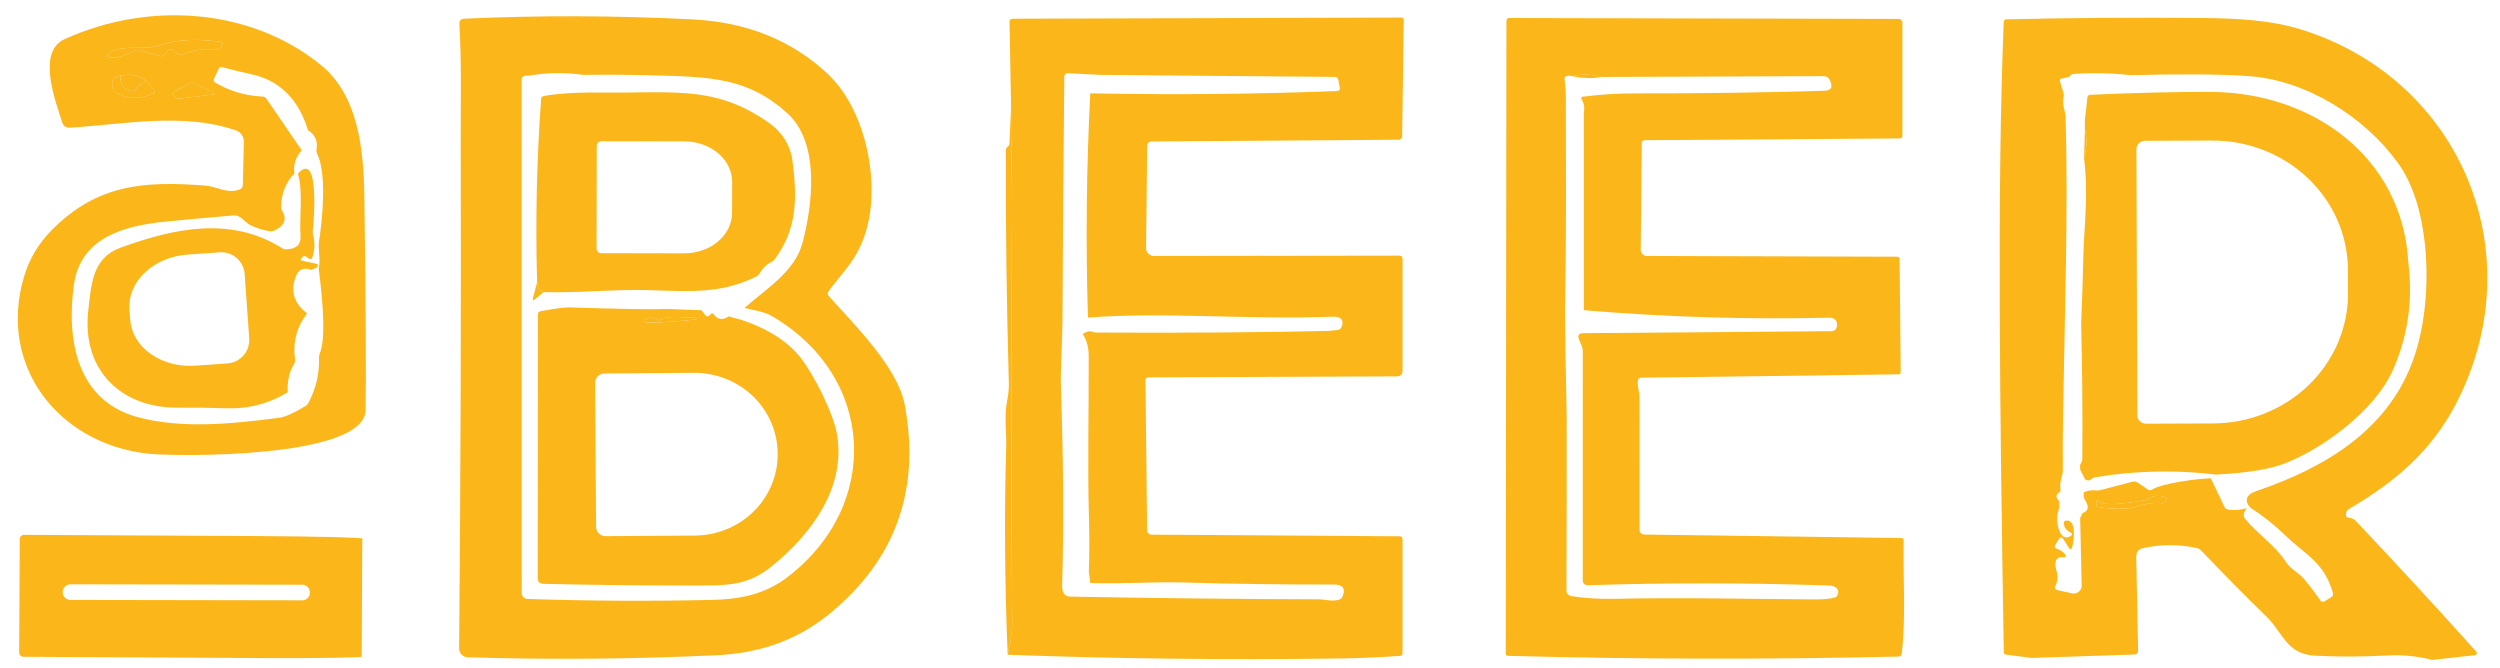 <svg xmlns="http://www.w3.org/2000/svg" width="116" height="31" viewBox="0 0 116 31" fill="none"><path d="M11.268 8.573L11.316 6.582C11.319 6.466 11.285 6.352 11.219 6.256C11.153 6.161 11.057 6.089 10.947 6.051C8.498 5.201 5.722 5.776 3.211 5.925C3.142 5.929 3.074 5.91 3.017 5.87C2.96 5.831 2.918 5.773 2.897 5.707C2.577 4.692 1.688 2.413 3 1.815C6.876 0.053 11.625 0.353 14.901 3.027C16.626 4.436 16.876 6.953 16.905 9.093C16.973 14.047 16.992 17.359 16.963 19.028C16.926 21.291 8.102 21.193 6.838 21.048C2.698 20.572 -0.11 16.973 1.113 12.843C1.356 12.024 1.777 11.31 2.377 10.701C4.503 8.538 6.682 8.39 9.559 8.614C10.026 8.648 10.498 8.994 11.096 8.802C11.208 8.767 11.265 8.69 11.268 8.573ZM8.042 2.337L8.269 2.507C8.341 2.56 8.417 2.567 8.496 2.527C8.893 2.333 9.389 2.253 9.983 2.287C10.152 2.298 10.266 2.222 10.324 2.06C10.348 1.99 10.324 1.95 10.251 1.941C9.243 1.822 8.45 1.769 7.426 2.101C6.576 2.376 5.717 2.003 5.003 2.502C4.888 2.583 4.9 2.634 5.039 2.653C5.617 2.736 5.807 2.5 6.311 2.337C6.376 2.316 6.443 2.315 6.51 2.335L7.445 2.601C7.504 2.618 7.555 2.603 7.596 2.557L7.765 2.365C7.849 2.272 7.942 2.262 8.042 2.337ZM14.001 6.978C13.717 7.282 13.603 7.638 13.659 8.046C13.259 8.47 13.055 8.977 13.046 9.567C13.044 9.648 13.063 9.723 13.103 9.791C13.32 10.173 13.195 10.476 12.729 10.699C12.659 10.731 12.586 10.741 12.509 10.728C12.195 10.678 11.894 10.583 11.607 10.442C11.366 10.323 11.169 9.968 10.844 9.995C9.789 10.082 8.735 10.178 7.683 10.282C5.733 10.476 3.727 11.028 3.427 13.228C3.078 15.768 3.553 18.618 6.437 19.369C8.372 19.875 10.553 19.704 12.961 19.383C13.231 19.346 13.633 19.167 14.166 18.845C14.231 18.805 14.282 18.752 14.317 18.684C14.665 18.024 14.827 17.325 14.803 16.586C14.8 16.516 14.812 16.448 14.841 16.384C15.217 15.53 14.814 12.714 14.787 12.456C14.89 11.988 14.738 11.592 14.807 11.164C14.965 10.163 15.169 8.048 14.716 7.132C14.683 7.065 14.674 6.994 14.686 6.921C14.755 6.544 14.622 6.251 14.289 6.041C13.891 4.717 13.057 3.744 11.676 3.448C11.22 3.351 10.766 3.24 10.313 3.116C10.235 3.096 10.178 3.122 10.143 3.194L9.937 3.636C9.896 3.723 9.916 3.791 9.999 3.84C10.671 4.234 11.394 4.446 12.168 4.477C12.255 4.481 12.322 4.519 12.37 4.589L14.001 6.978ZM5.578 3.522C5.206 3.584 5.109 3.809 5.284 4.195C5.312 4.258 5.356 4.304 5.417 4.335C5.984 4.611 6.554 4.607 7.128 4.321C7.202 4.284 7.212 4.236 7.158 4.175L6.778 3.742C6.43 3.482 6.03 3.409 5.578 3.522ZM9.905 4.383C9.915 4.382 9.924 4.378 9.932 4.371C9.939 4.364 9.944 4.355 9.945 4.345C9.947 4.335 9.945 4.325 9.94 4.315C9.935 4.306 9.928 4.298 9.919 4.294L9.048 3.87C8.963 3.829 8.877 3.831 8.792 3.877L8.097 4.248C7.994 4.304 7.987 4.372 8.077 4.449L8.146 4.509C8.205 4.561 8.275 4.582 8.356 4.573L9.905 4.383Z" fill="#FBB61A"></path><path d="M38.463 13.748C39.618 15.038 41.659 17.047 41.98 18.783C42.714 22.73 41.56 25.955 38.516 28.459C37.064 29.657 35.321 30.304 33.289 30.4C29.439 30.583 25.577 30.616 21.704 30.498C21.596 30.495 21.494 30.45 21.419 30.373C21.344 30.295 21.303 30.192 21.303 30.084C21.373 22.278 21.398 14.43 21.377 6.539C21.372 4.757 21.422 2.952 21.315 1.121C21.305 0.96 21.382 0.875 21.544 0.867C25.044 0.707 28.578 0.718 32.145 0.901C34.639 1.028 36.717 1.862 38.379 3.403C40.166 5.057 40.823 8.372 40.227 10.571C39.838 12.005 39.174 12.525 38.452 13.501C38.389 13.586 38.393 13.669 38.463 13.748ZM24.531 3.513C24.455 3.502 24.387 3.505 24.327 3.522C24.245 3.547 24.203 3.602 24.203 3.687L24.206 27.52C24.206 27.591 24.233 27.659 24.282 27.709C24.331 27.76 24.397 27.789 24.467 27.791C27.326 27.885 30.177 27.901 33.021 27.836C34.329 27.807 35.474 27.589 36.539 26.778C40.926 23.429 40.619 17.42 35.76 14.635C35.588 14.535 35.281 14.442 34.839 14.355L34.544 14.289C35.543 13.402 36.89 12.601 37.242 11.251C37.701 9.506 38.058 6.635 36.537 5.259C34.697 3.598 32.984 3.566 30.253 3.495C29.187 3.467 28.12 3.46 27.051 3.474C26.206 3.352 25.366 3.365 24.531 3.513Z" fill="#FBB61A"></path><path d="M46.756 30.381C46.862 29.859 46.967 29.442 46.965 28.922C46.914 22.613 46.912 16.305 46.958 9.996C46.969 8.443 46.901 6.635 46.914 4.954L46.841 1.023C46.838 0.921 46.888 0.869 46.99 0.869L65.011 0.814C65.094 0.814 65.134 0.855 65.133 0.936L65.06 6.321C65.059 6.364 65.042 6.404 65.012 6.434C64.982 6.464 64.942 6.481 64.899 6.482L53.452 6.564C53.306 6.566 53.231 6.64 53.23 6.786L53.177 11.51C53.177 11.558 53.186 11.605 53.203 11.65C53.221 11.694 53.248 11.735 53.281 11.769C53.315 11.803 53.354 11.83 53.398 11.849C53.442 11.867 53.489 11.877 53.537 11.877L64.922 11.861C65.026 11.861 65.078 11.912 65.078 12.014V17.214C65.078 17.28 65.052 17.343 65.005 17.39C64.958 17.437 64.895 17.463 64.828 17.464L53.294 17.51C53.198 17.51 53.15 17.558 53.15 17.654L53.225 24.567C53.227 24.726 53.307 24.806 53.466 24.808L64.936 24.884C65.031 24.884 65.078 24.932 65.078 25.028V30.313C65.078 30.386 65.042 30.425 64.97 30.43C64.022 30.5 63.084 30.541 62.157 30.553C57.023 30.625 51.889 30.568 46.756 30.381ZM49.615 27.681C53.485 27.754 57.354 27.797 61.222 27.809C61.433 27.809 61.841 27.928 62.146 27.82C62.211 27.797 62.259 27.754 62.288 27.69C62.471 27.273 62.267 27.122 61.868 27.122C59.533 27.126 57.2 27.094 54.868 27.026C53.551 26.989 52.02 27.103 50.589 27.051L50.522 26.544C50.55 25.729 50.552 24.914 50.529 24.1C50.456 21.569 50.525 19.038 50.515 16.506C50.514 16.112 50.422 15.775 50.238 15.496C50.411 15.377 50.56 15.343 50.685 15.395C50.741 15.418 50.8 15.43 50.859 15.43C54.986 15.451 58.575 15.426 61.628 15.354C61.697 15.352 61.849 15.337 62.084 15.308C62.156 15.299 62.207 15.261 62.237 15.194C62.393 14.848 62.205 14.683 61.868 14.694C57.683 14.841 54.039 14.461 50.481 14.736C50.374 11.247 50.41 7.779 50.589 4.331C54.498 4.406 58.314 4.37 62.036 4.223C62.141 4.22 62.184 4.167 62.164 4.063L62.098 3.71C62.079 3.615 62.023 3.568 61.928 3.568L51.047 3.474L49.542 3.396C49.522 3.395 49.502 3.398 49.483 3.405C49.464 3.412 49.446 3.422 49.431 3.436C49.417 3.45 49.405 3.467 49.397 3.486C49.388 3.504 49.384 3.525 49.384 3.545C49.344 7.314 49.316 11.092 49.299 14.877C49.294 15.989 49.198 17.088 49.228 17.988C49.344 21.422 49.362 24.483 49.283 27.174C49.274 27.484 49.385 27.653 49.615 27.681Z" fill="#FBB61A"></path><path d="M76.179 6.644L76.129 11.592C76.129 11.629 76.136 11.666 76.15 11.701C76.164 11.735 76.185 11.767 76.211 11.793C76.238 11.819 76.269 11.84 76.304 11.854C76.338 11.869 76.375 11.876 76.413 11.876L88.02 11.911C88.101 11.911 88.142 11.951 88.142 12.032L88.192 17.271C88.192 17.284 88.19 17.297 88.185 17.308C88.181 17.32 88.174 17.331 88.165 17.34C88.156 17.35 88.145 17.357 88.133 17.362C88.121 17.367 88.109 17.369 88.096 17.369L76.138 17.525C76.062 17.525 76.016 17.563 76.001 17.64C75.952 17.883 76.072 18.194 76.072 18.387C76.073 20.485 76.074 22.552 76.074 24.588C76.074 24.644 76.096 24.699 76.136 24.739C76.176 24.779 76.23 24.802 76.287 24.803L88.217 24.966C88.297 24.967 88.335 25.007 88.332 25.085C88.286 26.675 88.449 28.496 88.24 30.335C88.231 30.418 88.185 30.46 88.103 30.464C82.058 30.604 76.015 30.593 69.974 30.431C69.902 30.428 69.866 30.392 69.866 30.322L69.898 0.97C69.899 0.88 69.945 0.835 70.035 0.835L88.089 0.878C88.138 0.878 88.184 0.897 88.219 0.932C88.253 0.966 88.272 1.013 88.272 1.061V6.289C88.272 6.379 88.228 6.424 88.139 6.424L76.317 6.504C76.225 6.506 76.179 6.552 76.179 6.644ZM72.924 3.531C72.84 3.506 72.761 3.506 72.686 3.531C72.614 3.554 72.583 3.603 72.594 3.678C72.634 3.948 72.654 4.22 72.654 4.495C72.656 7.517 72.683 10.536 72.626 13.558C72.587 15.516 72.69 18.187 72.693 19.427C72.697 22.03 72.694 24.688 72.683 27.398C72.683 27.462 72.706 27.523 72.747 27.571C72.788 27.619 72.845 27.65 72.908 27.66C73.545 27.757 74.202 27.799 74.88 27.786C78.005 27.717 81.136 27.795 84.263 27.813C84.596 27.815 84.878 27.788 85.109 27.733C85.193 27.713 85.248 27.662 85.276 27.579C85.368 27.307 85.12 27.179 84.877 27.169C81.094 27.038 77.358 27.034 73.668 27.156C73.639 27.157 73.609 27.151 73.581 27.141C73.554 27.13 73.528 27.114 73.507 27.093C73.486 27.072 73.469 27.048 73.457 27.02C73.445 26.993 73.439 26.963 73.439 26.933V16.293C73.439 16.213 73.424 16.136 73.394 16.061L73.268 15.755C73.19 15.56 73.255 15.462 73.465 15.459L84.985 15.367C85.042 15.367 85.097 15.347 85.141 15.312C85.185 15.277 85.215 15.227 85.228 15.173C85.29 14.889 85.136 14.733 84.857 14.74C81.058 14.828 77.27 14.713 73.49 14.394L73.487 5.24C73.535 5.009 73.501 4.798 73.387 4.608C73.346 4.536 73.365 4.495 73.446 4.486C74.262 4.382 75.08 4.331 75.902 4.333C78.822 4.339 81.743 4.298 84.664 4.211C84.98 4.202 85.06 4.036 84.903 3.714C84.843 3.592 84.746 3.532 84.612 3.533L74.356 3.57C73.878 3.448 73.4 3.435 72.924 3.531Z" fill="#FBB61A"></path><path d="M112.857 30.62C112.186 30.449 111.521 30.379 110.862 30.411C109.4 30.482 108.592 30.478 107.416 30.423C106.104 30.359 105.936 29.369 105.183 28.631C104.152 27.623 103.136 26.595 102.134 25.546C102.074 25.483 102.002 25.442 101.916 25.424C101.098 25.252 100.276 25.253 99.451 25.429C99.225 25.476 99.115 25.616 99.121 25.848L99.209 30.205C99.209 30.247 99.193 30.288 99.164 30.318C99.135 30.349 99.095 30.366 99.053 30.368L94.274 30.528L93.09 30.377C93.015 30.368 92.977 30.326 92.975 30.251C92.792 18.928 92.659 8.759 92.973 1.014C92.978 0.937 93.018 0.898 93.094 0.897C96.109 0.827 99.121 0.806 102.132 0.835C103.703 0.849 105.336 0.917 106.807 1.38C114.238 3.721 117.564 11.854 113.938 18.772C112.797 20.95 111.116 22.375 108.997 23.612C108.898 23.672 108.849 23.762 108.85 23.883C108.852 23.96 108.891 24.006 108.967 24.02C109.123 24.044 109.228 24.086 109.283 24.144C111.179 26.146 113.05 28.177 114.898 30.237C114.91 30.25 114.919 30.266 114.922 30.284C114.926 30.301 114.924 30.32 114.918 30.336C114.911 30.353 114.9 30.368 114.886 30.379C114.871 30.39 114.854 30.398 114.836 30.4L112.857 30.62ZM96.004 3.57L95.66 3.644C95.585 3.66 95.559 3.705 95.582 3.776L95.745 4.317C95.765 4.386 95.765 4.455 95.747 4.525C95.667 4.839 95.839 5.174 95.846 5.426C95.965 9.959 95.804 14.479 95.731 18.971C95.714 19.95 95.709 20.93 95.715 21.91L95.594 22.421L95.603 22.813C95.384 22.929 95.362 23.072 95.536 23.243C95.567 23.419 95.551 23.6 95.488 23.786C95.376 24.082 95.518 25.181 96.052 24.886C96.174 24.819 96.172 24.754 96.045 24.691C95.883 24.613 95.79 24.486 95.765 24.311C95.75 24.21 95.794 24.157 95.898 24.153C96.345 24.134 96.237 25.083 96.148 25.388C96.111 25.51 96.059 25.517 95.99 25.41L95.749 25.032C95.673 24.912 95.597 24.912 95.523 25.032L95.376 25.264C95.313 25.365 95.339 25.433 95.452 25.47C95.588 25.513 95.698 25.584 95.784 25.683C95.9 25.817 95.869 25.875 95.692 25.857C95.455 25.833 95.35 25.97 95.376 26.27C95.382 26.347 95.397 26.423 95.422 26.496C95.501 26.728 95.486 26.954 95.376 27.172C95.318 27.287 95.352 27.358 95.479 27.385L96.146 27.532C96.2 27.544 96.256 27.543 96.309 27.53C96.363 27.517 96.413 27.492 96.456 27.457C96.499 27.422 96.533 27.378 96.556 27.328C96.579 27.277 96.591 27.223 96.59 27.168L96.519 24.034L96.634 23.805C97.039 23.656 96.828 23.337 96.691 23.099L96.682 22.847C96.859 22.762 97.049 22.731 97.252 22.756C97.322 22.765 97.392 22.76 97.461 22.742L98.945 22.352C99.034 22.329 99.115 22.343 99.19 22.393L99.655 22.71C99.722 22.757 99.791 22.759 99.861 22.714C100.349 22.412 102.012 22.206 102.581 22.192L103.213 23.514C103.249 23.588 103.309 23.632 103.391 23.644C103.68 23.69 103.966 23.667 104.25 23.576C104.176 23.657 104.13 23.753 104.113 23.866C104.101 23.941 104.118 24.008 104.166 24.066C104.704 24.73 105.627 25.374 106.046 26.047C106.264 26.398 106.688 26.599 106.896 26.849C107.167 27.173 107.422 27.51 107.664 27.859C107.716 27.936 107.781 27.949 107.858 27.901L108.168 27.708C108.243 27.661 108.269 27.595 108.246 27.511C107.84 26.077 106.965 25.743 106.035 24.84C105.54 24.36 105.003 23.933 104.422 23.557C104.106 23.239 104.253 22.939 104.642 22.806C108.351 21.539 111.524 19.496 112.335 15.377C112.818 13.095 112.701 9.542 111.269 7.568C109.716 5.421 107.011 3.71 104.31 3.529C102.984 3.44 101.171 3.427 98.869 3.488C97.984 3.39 97.097 3.371 96.21 3.43C96.152 3.434 96.104 3.456 96.066 3.499L96.004 3.57ZM99.47 23.223C99.025 23.276 97.671 23.555 97.353 23.248C97.31 23.207 97.285 23.215 97.277 23.273L97.264 23.383C97.251 23.466 97.287 23.513 97.369 23.525C98.114 23.638 98.672 23.638 99.043 23.525C99.583 23.362 100.006 23.303 100.315 23.349C100.382 23.36 100.433 23.336 100.468 23.278L100.505 23.216C100.549 23.143 100.531 23.093 100.45 23.067C100.151 22.965 99.892 22.991 99.674 23.145C99.612 23.188 99.544 23.214 99.47 23.223Z" fill="#FBB61A"></path><path d="M7.765 2.365L7.596 2.557C7.555 2.603 7.504 2.618 7.445 2.601L6.51 2.335C6.443 2.315 6.376 2.316 6.311 2.337C5.807 2.5 5.616 2.736 5.039 2.653C4.9 2.634 4.888 2.583 5.002 2.502C5.717 2.003 6.576 2.376 7.426 2.101C8.451 1.769 9.243 1.822 10.251 1.941C10.325 1.95 10.349 1.99 10.325 2.06C10.267 2.222 10.153 2.298 9.983 2.287C9.389 2.253 8.893 2.333 8.496 2.527C8.417 2.567 8.341 2.56 8.27 2.507L8.043 2.337C7.942 2.262 7.849 2.272 7.765 2.365Z" fill="#FBB61A"></path><path d="M74.356 3.57C73.872 3.648 73.394 3.635 72.924 3.531C73.4 3.435 73.878 3.448 74.356 3.57Z" fill="#FBB61A"></path><path d="M6.777 3.742C6.59 3.821 6.441 3.948 6.333 4.122C6.286 4.197 6.217 4.232 6.127 4.228C5.78 4.205 5.597 3.969 5.577 3.522C6.029 3.409 6.429 3.482 6.777 3.742Z" fill="#FBB61A"></path><path d="M5.577 3.522C5.597 3.97 5.78 4.205 6.127 4.228C6.217 4.232 6.285 4.197 6.333 4.122C6.441 3.948 6.589 3.822 6.777 3.742L7.158 4.175C7.211 4.236 7.201 4.285 7.128 4.322C6.554 4.607 5.983 4.612 5.416 4.336C5.355 4.305 5.311 4.258 5.283 4.196C5.108 3.809 5.206 3.585 5.577 3.522Z" fill="#FBB61A"></path><path d="M9.905 4.383L8.356 4.574C8.275 4.583 8.205 4.561 8.145 4.51L8.076 4.45C7.986 4.372 7.993 4.305 8.097 4.248L8.791 3.877C8.877 3.831 8.962 3.829 9.048 3.87L9.918 4.294C9.928 4.299 9.935 4.306 9.94 4.316C9.945 4.325 9.947 4.336 9.945 4.346C9.944 4.356 9.939 4.365 9.932 4.372C9.924 4.379 9.915 4.383 9.905 4.383Z" fill="#FBB61A"></path><path d="M25.217 13.553C25.023 13.469 24.925 13.313 24.922 13.086C24.841 10.256 24.903 7.427 25.108 4.598C25.114 4.516 25.157 4.468 25.238 4.454C26.516 4.227 28.037 4.308 29.162 4.292C31.904 4.255 33.526 4.218 35.618 5.655C36.289 6.116 36.675 6.727 36.774 7.489C37.01 9.311 36.951 10.655 35.961 12.011C35.915 12.074 35.857 12.124 35.787 12.16C35.558 12.276 35.379 12.449 35.249 12.678C35.209 12.748 35.153 12.802 35.079 12.838C33.501 13.61 32.152 13.533 30.181 13.464C28.594 13.409 26.883 13.599 25.217 13.553ZM27.689 6.766L27.68 11.535C27.68 11.591 27.703 11.646 27.742 11.686C27.782 11.726 27.837 11.748 27.893 11.748L31.742 11.755C32.034 11.755 32.323 11.707 32.593 11.613C32.863 11.519 33.109 11.381 33.315 11.207C33.522 11.032 33.686 10.825 33.798 10.598C33.91 10.37 33.968 10.126 33.968 9.879L33.973 8.44C33.973 7.942 33.739 7.464 33.323 7.111C32.906 6.759 32.34 6.56 31.751 6.559L27.902 6.553C27.846 6.553 27.791 6.575 27.752 6.615C27.712 6.655 27.689 6.709 27.689 6.766Z" fill="#FBB61A"></path><path d="M111.745 12.172C111.966 13.909 111.733 15.564 111.044 17.139C110.194 19.081 107.72 20.855 105.968 21.519C105.291 21.775 104.246 21.943 102.831 22.021C100.945 21.793 99.073 21.835 97.215 22.146C97.141 22.159 97.077 22.191 97.022 22.243C96.949 22.313 96.857 22.312 96.747 22.241L96.518 21.782V21.572C96.585 21.457 96.619 21.373 96.619 21.32C96.636 19.223 96.618 17.128 96.566 15.034C96.611 13.959 96.645 12.883 96.669 11.806C96.697 10.67 96.914 8.888 96.699 7.36C96.829 6.904 96.842 6.446 96.738 5.985V5.584L96.853 4.533C96.862 4.446 96.909 4.401 96.995 4.398C99.105 4.303 100.969 4.259 102.586 4.265C107.237 4.283 111.47 7.231 111.745 12.172ZM99.13 6.931L99.171 19.26C99.171 19.313 99.181 19.365 99.201 19.413C99.222 19.462 99.251 19.506 99.288 19.543C99.326 19.58 99.37 19.609 99.418 19.629C99.467 19.649 99.519 19.659 99.572 19.659L102.687 19.647C104.353 19.642 105.948 19.002 107.122 17.87C108.296 16.737 108.953 15.205 108.948 13.609L108.943 12.518C108.941 11.728 108.776 10.946 108.458 10.217C108.139 9.488 107.675 8.826 107.089 8.269C106.504 7.712 105.81 7.271 105.047 6.971C104.284 6.671 103.466 6.518 102.641 6.521L99.526 6.533C99.421 6.533 99.32 6.575 99.246 6.65C99.171 6.725 99.13 6.826 99.13 6.931Z" fill="#FBB61A"></path><path d="M46.914 4.954C46.9 6.635 46.969 8.443 46.958 9.996C46.912 16.305 46.914 22.614 46.965 28.922C46.967 29.442 46.861 29.859 46.756 30.382C46.619 27.037 46.596 23.776 46.69 20.598C46.701 20.169 46.598 19.317 46.719 18.669C46.787 18.311 46.817 18.022 46.811 17.801C46.707 14.194 46.661 10.586 46.671 6.979C46.671 6.923 46.691 6.874 46.731 6.835L46.793 6.775C46.819 6.748 46.833 6.715 46.836 6.677L46.914 4.954Z" fill="#FBB61A"></path><path d="M96.739 5.985C96.842 6.446 96.829 6.904 96.7 7.359L96.739 5.985Z" fill="#FBB61A"></path><path d="M14.624 12.447L14.452 12.523C14.08 12.392 13.835 12.503 13.717 12.857C13.468 13.517 13.645 14.078 14.248 14.539C13.766 15.173 13.579 15.884 13.689 16.674C13.7 16.75 13.685 16.821 13.644 16.887C13.422 17.249 13.324 17.686 13.35 18.197C12.475 18.735 11.506 18.984 10.443 18.944C9.716 18.917 8.992 18.907 8.269 18.914C5.592 18.942 3.775 17.143 4.098 14.385C4.235 13.217 4.277 11.973 5.582 11.497C8.082 10.583 10.714 10.021 13.098 11.52C13.158 11.558 13.224 11.575 13.295 11.57C13.752 11.547 13.968 11.348 13.944 10.972C13.886 10.079 14.07 8.878 13.822 8.056C14.867 6.906 14.546 10.493 14.516 10.656C14.503 10.728 14.505 10.799 14.523 10.869C14.616 11.228 14.609 11.58 14.5 11.925C14.467 12.034 14.404 12.054 14.312 11.987L14.203 11.907C14.148 11.866 14.095 11.869 14.044 11.918L13.994 11.969C13.928 12.036 13.941 12.079 14.033 12.099L14.656 12.234C14.755 12.256 14.774 12.307 14.713 12.388C14.694 12.414 14.664 12.434 14.624 12.447ZM11.564 15.703L11.353 12.716C11.333 12.428 11.2 12.161 10.983 11.972C10.766 11.783 10.483 11.688 10.196 11.707L8.707 11.811C8.331 11.837 7.963 11.923 7.623 12.065C7.284 12.206 6.98 12.4 6.73 12.636C6.479 12.871 6.286 13.143 6.162 13.436C6.038 13.729 5.985 14.038 6.006 14.344L6.041 14.834C6.062 15.141 6.157 15.439 6.321 15.712C6.485 15.986 6.714 16.228 6.995 16.426C7.277 16.624 7.604 16.774 7.96 16.867C8.316 16.959 8.693 16.994 9.069 16.967L10.556 16.862C10.698 16.852 10.837 16.814 10.965 16.75C11.092 16.687 11.206 16.599 11.3 16.491C11.393 16.383 11.465 16.258 11.51 16.123C11.555 15.988 11.573 15.845 11.564 15.703Z" fill="#FBB61A"></path><path d="M24.923 13.086C24.926 13.314 25.025 13.469 25.219 13.553L24.825 13.881C24.73 13.96 24.698 13.941 24.731 13.822L24.923 13.086Z" fill="#FBB61A"></path><path d="M31.003 14.337L32.549 14.395L32.73 14.628C32.786 14.702 32.847 14.706 32.913 14.642L32.977 14.578C33.031 14.524 33.079 14.528 33.122 14.589C33.3 14.838 33.529 14.869 33.809 14.681L34.439 14.853C35.665 15.273 36.572 15.859 37.16 16.612C37.747 17.363 38.686 19.182 38.846 20.202C39.231 22.646 37.662 24.756 35.85 26.242C34.668 27.214 33.736 27.168 32.006 27.168C29.773 27.168 27.512 27.142 25.223 27.09C25.041 27.087 24.95 26.995 24.95 26.813L24.957 14.598C24.957 14.508 25.002 14.455 25.093 14.438C25.778 14.313 26.222 14.254 26.423 14.262C28.755 14.341 30.282 14.366 31.003 14.337ZM30.496 14.835C30.312 14.712 30.116 14.712 29.91 14.835C29.86 14.865 29.857 14.898 29.903 14.933C30.05 15.045 32.247 14.841 32.274 14.825C32.358 14.778 32.352 14.752 32.256 14.747C31.947 14.731 30.861 14.631 30.673 14.816C30.619 14.871 30.561 14.877 30.496 14.835ZM27.612 17.769L27.658 24.444C27.659 24.502 27.671 24.558 27.693 24.611C27.716 24.664 27.748 24.712 27.79 24.752C27.831 24.793 27.879 24.824 27.933 24.846C27.986 24.867 28.043 24.878 28.1 24.877L32.247 24.85C33.271 24.842 34.251 24.439 34.971 23.73C35.691 23.02 36.091 22.062 36.084 21.065V21.029C36.08 20.535 35.977 20.047 35.779 19.593C35.582 19.139 35.294 18.726 34.933 18.38C34.571 18.034 34.143 17.76 33.673 17.575C33.203 17.389 32.699 17.296 32.192 17.299L28.048 17.329C27.99 17.329 27.933 17.341 27.88 17.363C27.827 17.386 27.779 17.418 27.739 17.459C27.698 17.5 27.666 17.548 27.645 17.601C27.623 17.654 27.612 17.712 27.612 17.769Z" fill="#FBB61A"></path><path d="M30.673 14.816C30.861 14.63 31.947 14.731 32.256 14.747C32.352 14.751 32.359 14.777 32.275 14.825C32.247 14.841 30.05 15.045 29.903 14.932C29.857 14.897 29.86 14.864 29.91 14.834C30.116 14.712 30.312 14.712 30.497 14.834C30.561 14.877 30.62 14.87 30.673 14.816Z" fill="#FBB61A"></path><path d="M97.353 23.248C97.671 23.555 99.025 23.275 99.47 23.223C99.545 23.213 99.613 23.187 99.674 23.145C99.892 22.99 100.151 22.964 100.451 23.067C100.532 23.093 100.55 23.142 100.506 23.216L100.469 23.278C100.434 23.336 100.383 23.359 100.315 23.349C100.007 23.303 99.583 23.362 99.044 23.525C98.673 23.638 98.114 23.638 97.369 23.525C97.287 23.513 97.251 23.465 97.264 23.383L97.277 23.273C97.285 23.215 97.31 23.206 97.353 23.248Z" fill="#FBB61A"></path><path d="M0.917 25.012C0.917 24.986 0.922 24.961 0.932 24.937C0.942 24.913 0.956 24.892 0.975 24.873C0.993 24.855 1.015 24.841 1.039 24.831C1.062 24.822 1.088 24.817 1.114 24.817L12.084 24.874C12.707 24.878 13.323 24.883 13.898 24.891C14.473 24.899 14.995 24.908 15.434 24.919C15.874 24.93 16.221 24.942 16.457 24.954C16.693 24.967 16.813 24.979 16.81 24.991L16.783 30.466C16.776 30.49 16.276 30.511 15.39 30.523C14.505 30.536 13.306 30.539 12.057 30.533L1.084 30.475C1.058 30.475 1.033 30.47 1.01 30.46C0.986 30.451 0.964 30.436 0.946 30.418C0.928 30.4 0.914 30.379 0.904 30.355C0.894 30.331 0.889 30.306 0.889 30.281L0.917 25.012ZM14.38 27.489C14.38 27.442 14.371 27.396 14.353 27.352C14.335 27.309 14.309 27.269 14.275 27.236C14.242 27.203 14.203 27.177 14.16 27.159C14.116 27.14 14.07 27.131 14.023 27.131L3.265 27.112C3.219 27.112 3.172 27.121 3.129 27.139C3.085 27.157 3.046 27.183 3.013 27.216C2.979 27.25 2.953 27.289 2.935 27.332C2.917 27.376 2.908 27.422 2.908 27.469L2.908 27.478C2.907 27.525 2.917 27.572 2.934 27.615C2.952 27.658 2.979 27.698 3.012 27.731C3.045 27.764 3.084 27.791 3.128 27.809C3.171 27.827 3.217 27.836 3.264 27.836L14.022 27.855C14.069 27.855 14.115 27.846 14.159 27.828C14.202 27.81 14.241 27.784 14.275 27.751C14.308 27.718 14.334 27.678 14.352 27.635C14.37 27.592 14.38 27.545 14.38 27.498L14.38 27.489Z" fill="#FBB61A"></path></svg>